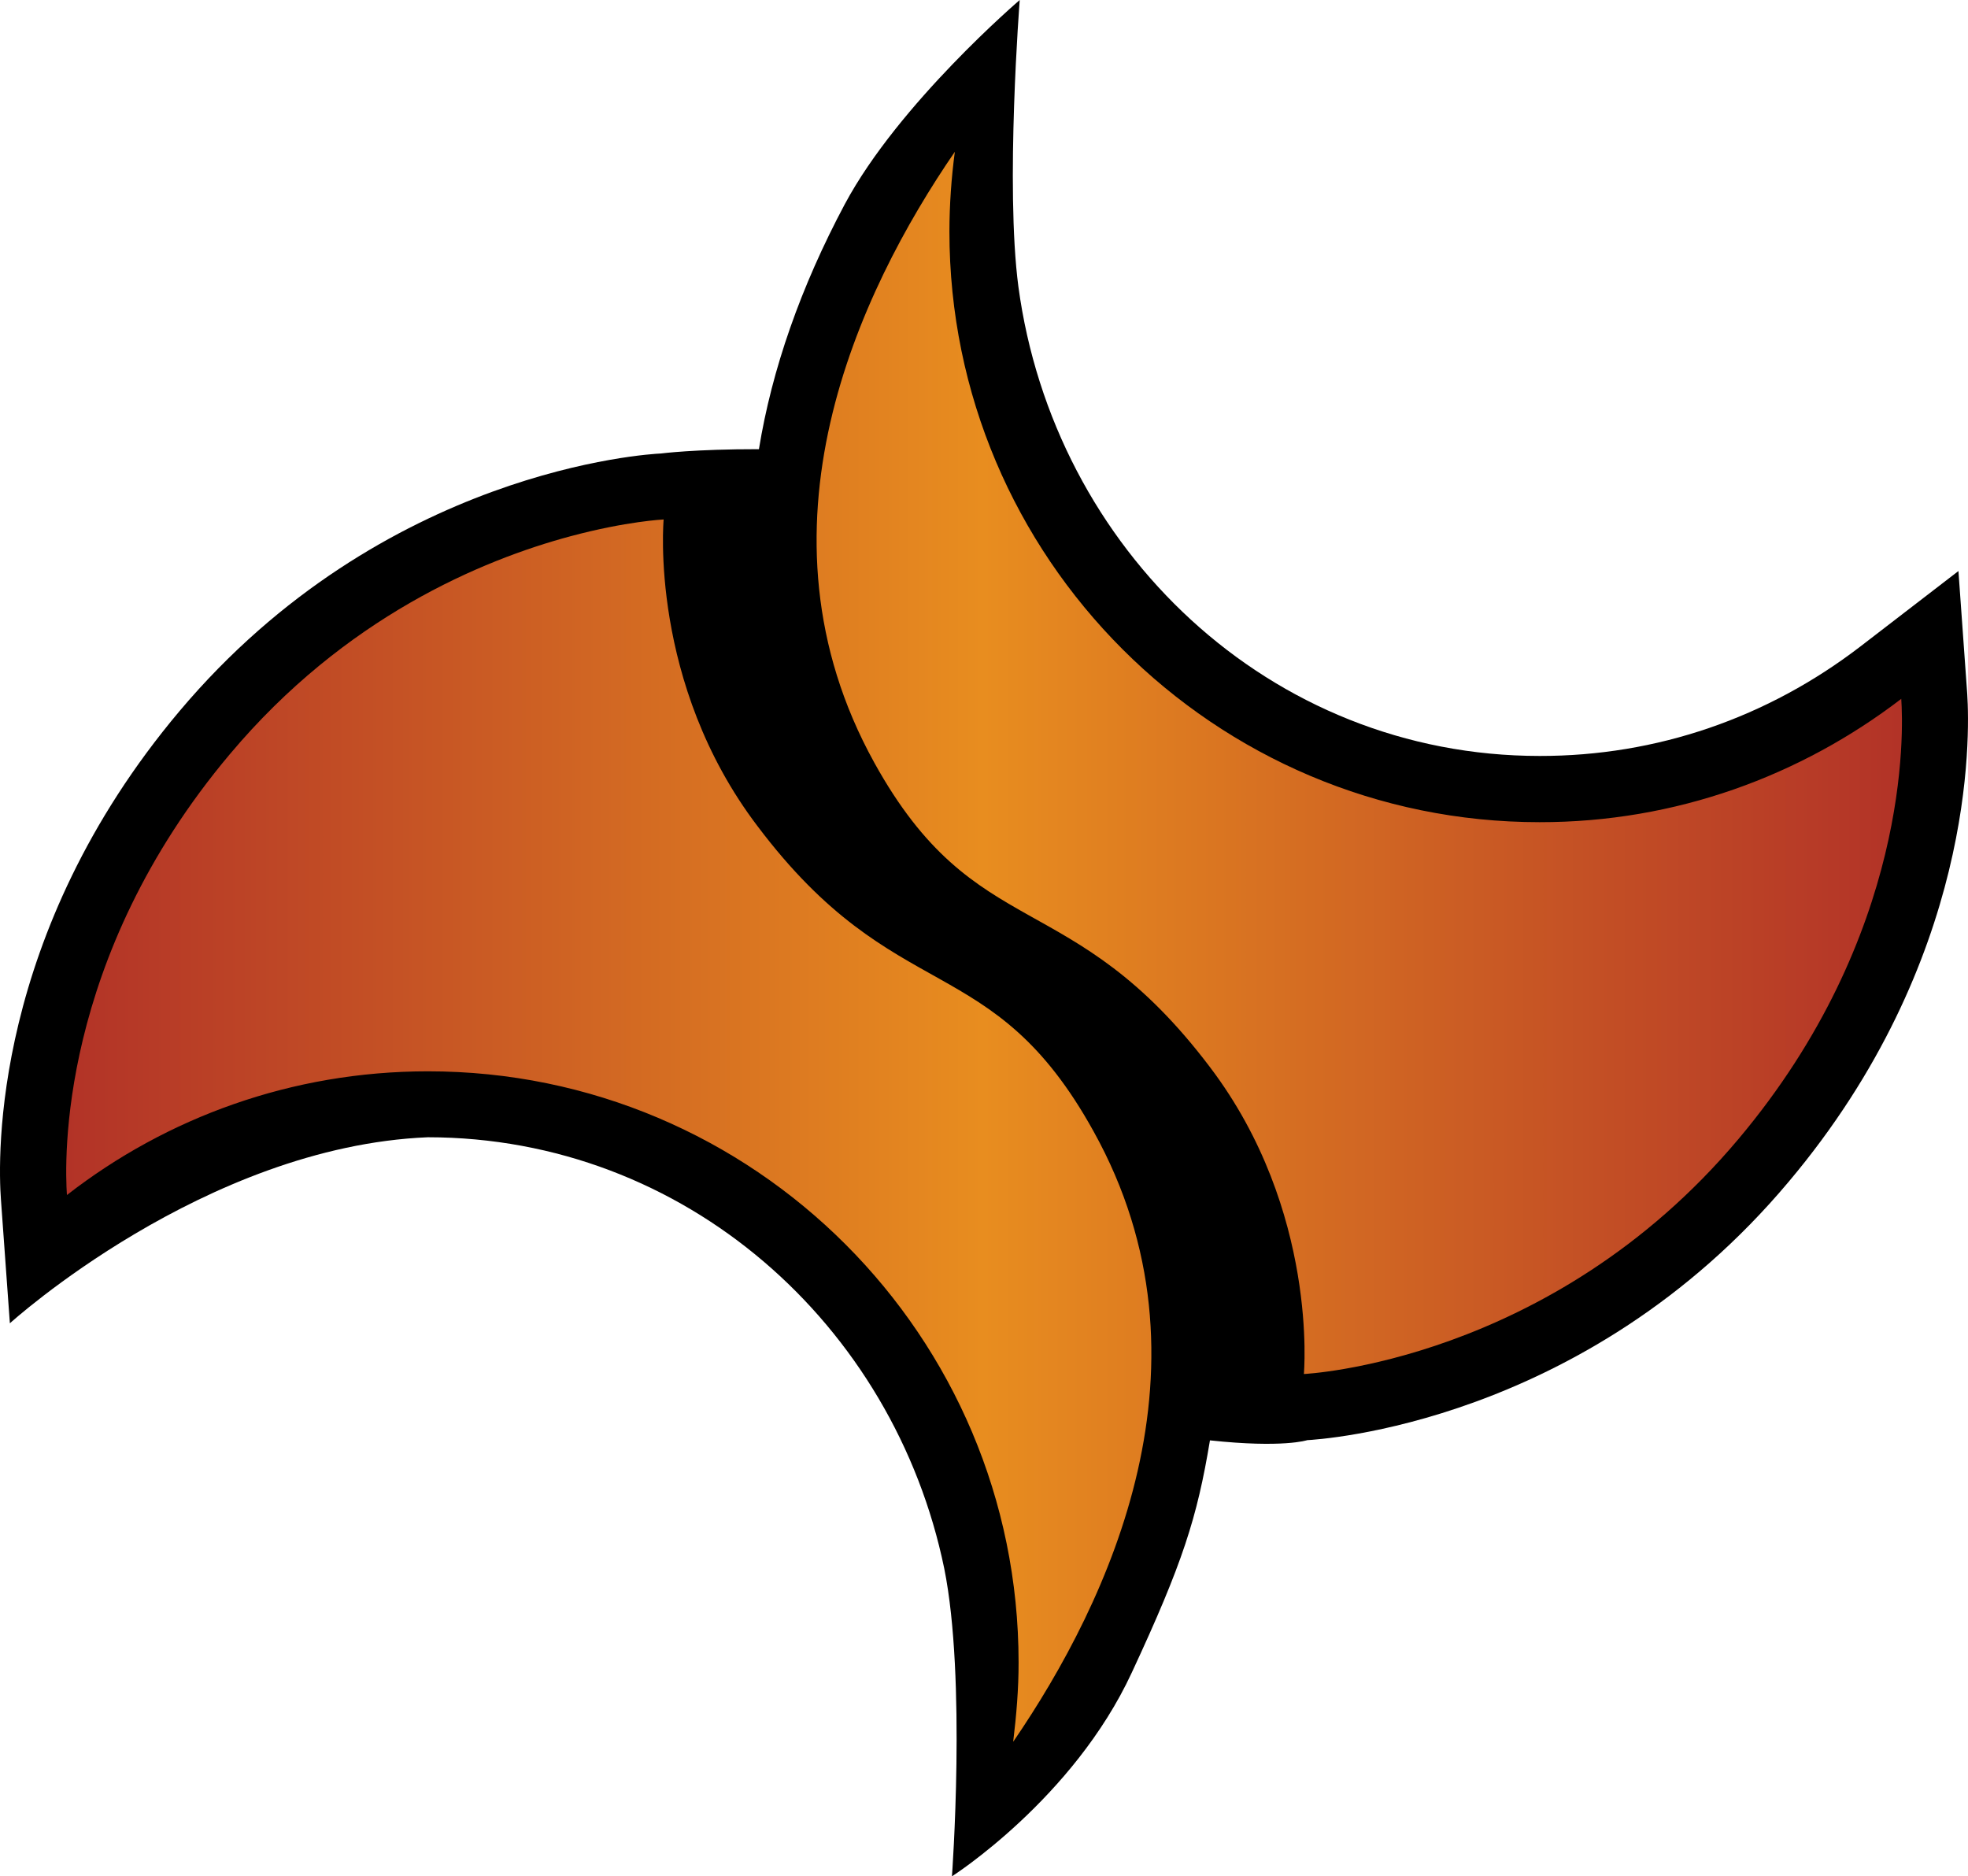 <svg xmlns="http://www.w3.org/2000/svg" xmlns:xlink="http://www.w3.org/1999/xlink" width="300" height="286" viewBox="0 0 300 286"><defs><path id="a" d="M-284.937 114.93c-26.264 31.196-25.202 62.245-24.86 67.228 15.182-11.81 34.304-18.86 55.032-18.857 49.702-.018 90.032 40.33 90.038 90.09.01 4.054-.336 8.06-.82 12.073l.027-.007c14.628-21.387 31.837-57.7 12.228-92.994-15.514-28.055-30.102-18.475-51.23-46.53-16.598-21.837-14.313-46.75-14.313-46.75s-5.604.254-14.175 2.55c-13.545 3.63-34.426 12.374-51.927 33.198m98.204 1.304c15.507 28.028 30.035 18.436 51.215 46.475 16.546 21.85 14.28 46.73 14.28 46.73s37.562-1.728 66.21-35.774c26.243-31.163 25.187-62.298 24.853-67.142-15.316 11.73-34.37 18.822-55.134 18.8-49.588.015-89.97-40.317-89.963-90.027.004-4.113.3-8.19.825-12.16-14.68 21.403-31.86 57.71-12.285 93.097"/></defs><clipPath id="b"><use xlink:href="#a" overflow="visible"/></clipPath><linearGradient id="c" gradientUnits="userSpaceOnUse" x1="-1119.607" y1="599.635" x2="-1092.218" y2="599.635" gradientTransform="matrix(10.217 0 0 -10.217 11128.906 6270.654)"><stop offset="0" stop-color="#7F6E41"/><stop offset=".26" stop-color="#AE975F"/><stop offset=".5" stop-color="#DCBF7D"/><stop offset=".74" stop-color="#AE975F"/><stop offset="1" stop-color="#7F6E41"/></linearGradient><path clip-path="url(#b)" fill="url(#c)" d="M-340.485-7.343H.49v303.29h-340.975z"/><g><path d="M128.79 31.102c-6.738 12.638-11.13 25.24-13.1 37.366-9.786-.014-14.937.657-14.937.657-1.766.076-42.32 2.38-73.405 39.29C-1.214 142.355-.342 176.403.145 182.88l1.36 18.83s29.67-26.948 63.715-28.357c39.193.018 71.06 28.57 78.72 65.732 3.39 16.785 1.174 46.925 1.174 46.925s18.504-11.792 27.427-31.083c7.722-16.587 9.955-23.594 11.903-35.372 11.182 1.2 14.822-.03 14.822-.03 1.646-.1 42.32-2.38 73.383-39.37 28.44-33.766 27.64-67.862 27.238-74.333l-1.345-18.78-14.927 11.486c-14.182 10.89-31.078 16.72-48.89 16.702-41.2.01-74.085-31.5-79.482-71.54-2.02-15.277.205-43.69.205-43.69s-18.457 15.777-26.656 31.102"/><defs><path id="d" d="M35.063 114.93C8.8 146.126 9.86 177.175 10.203 182.158c15.182-11.81 34.304-18.86 55.032-18.857 49.702-.018 90.032 40.33 90.038 90.09.01 4.054-.336 8.06-.82 12.073l.027-.007c14.628-21.387 31.837-57.7 12.228-92.994-15.514-28.055-30.102-18.475-51.23-46.53-16.598-21.837-14.313-46.75-14.313-46.75s-5.604.254-14.175 2.55c-13.545 3.63-34.426 12.374-51.927 33.198m98.204 1.304c15.507 28.028 30.035 18.436 51.215 46.475 16.546 21.85 14.28 46.73 14.28 46.73s37.562-1.728 66.21-35.774c26.243-31.163 25.187-62.298 24.853-67.142-15.316 11.73-34.37 18.822-55.134 18.8-49.588.015-89.97-40.317-89.963-90.027.004-4.113.3-8.19.825-12.16-14.68 21.403-31.86 57.71-12.285 93.097"/></defs><clipPath id="e"><use xlink:href="#d" overflow="visible"/></clipPath><linearGradient id="f" gradientUnits="userSpaceOnUse" x1="-1091.28" y1="599.635" x2="-1057.906" y2="599.635" gradientTransform="matrix(10.217 0 0 -10.217 11128.906 6270.654)"><stop offset="0" stop-color="#A72029"/><stop offset=".225" stop-color="#C34F25"/><stop offset=".5" stop-color="#E88D1F"/><stop offset=".775" stop-color="#C34F25"/><stop offset="1" stop-color="#A72029"/></linearGradient><path clip-path="url(#e)" fill="url(#f)" d="M-20.485-7.343H320.49v303.29H-20.485z"/></g></svg>
